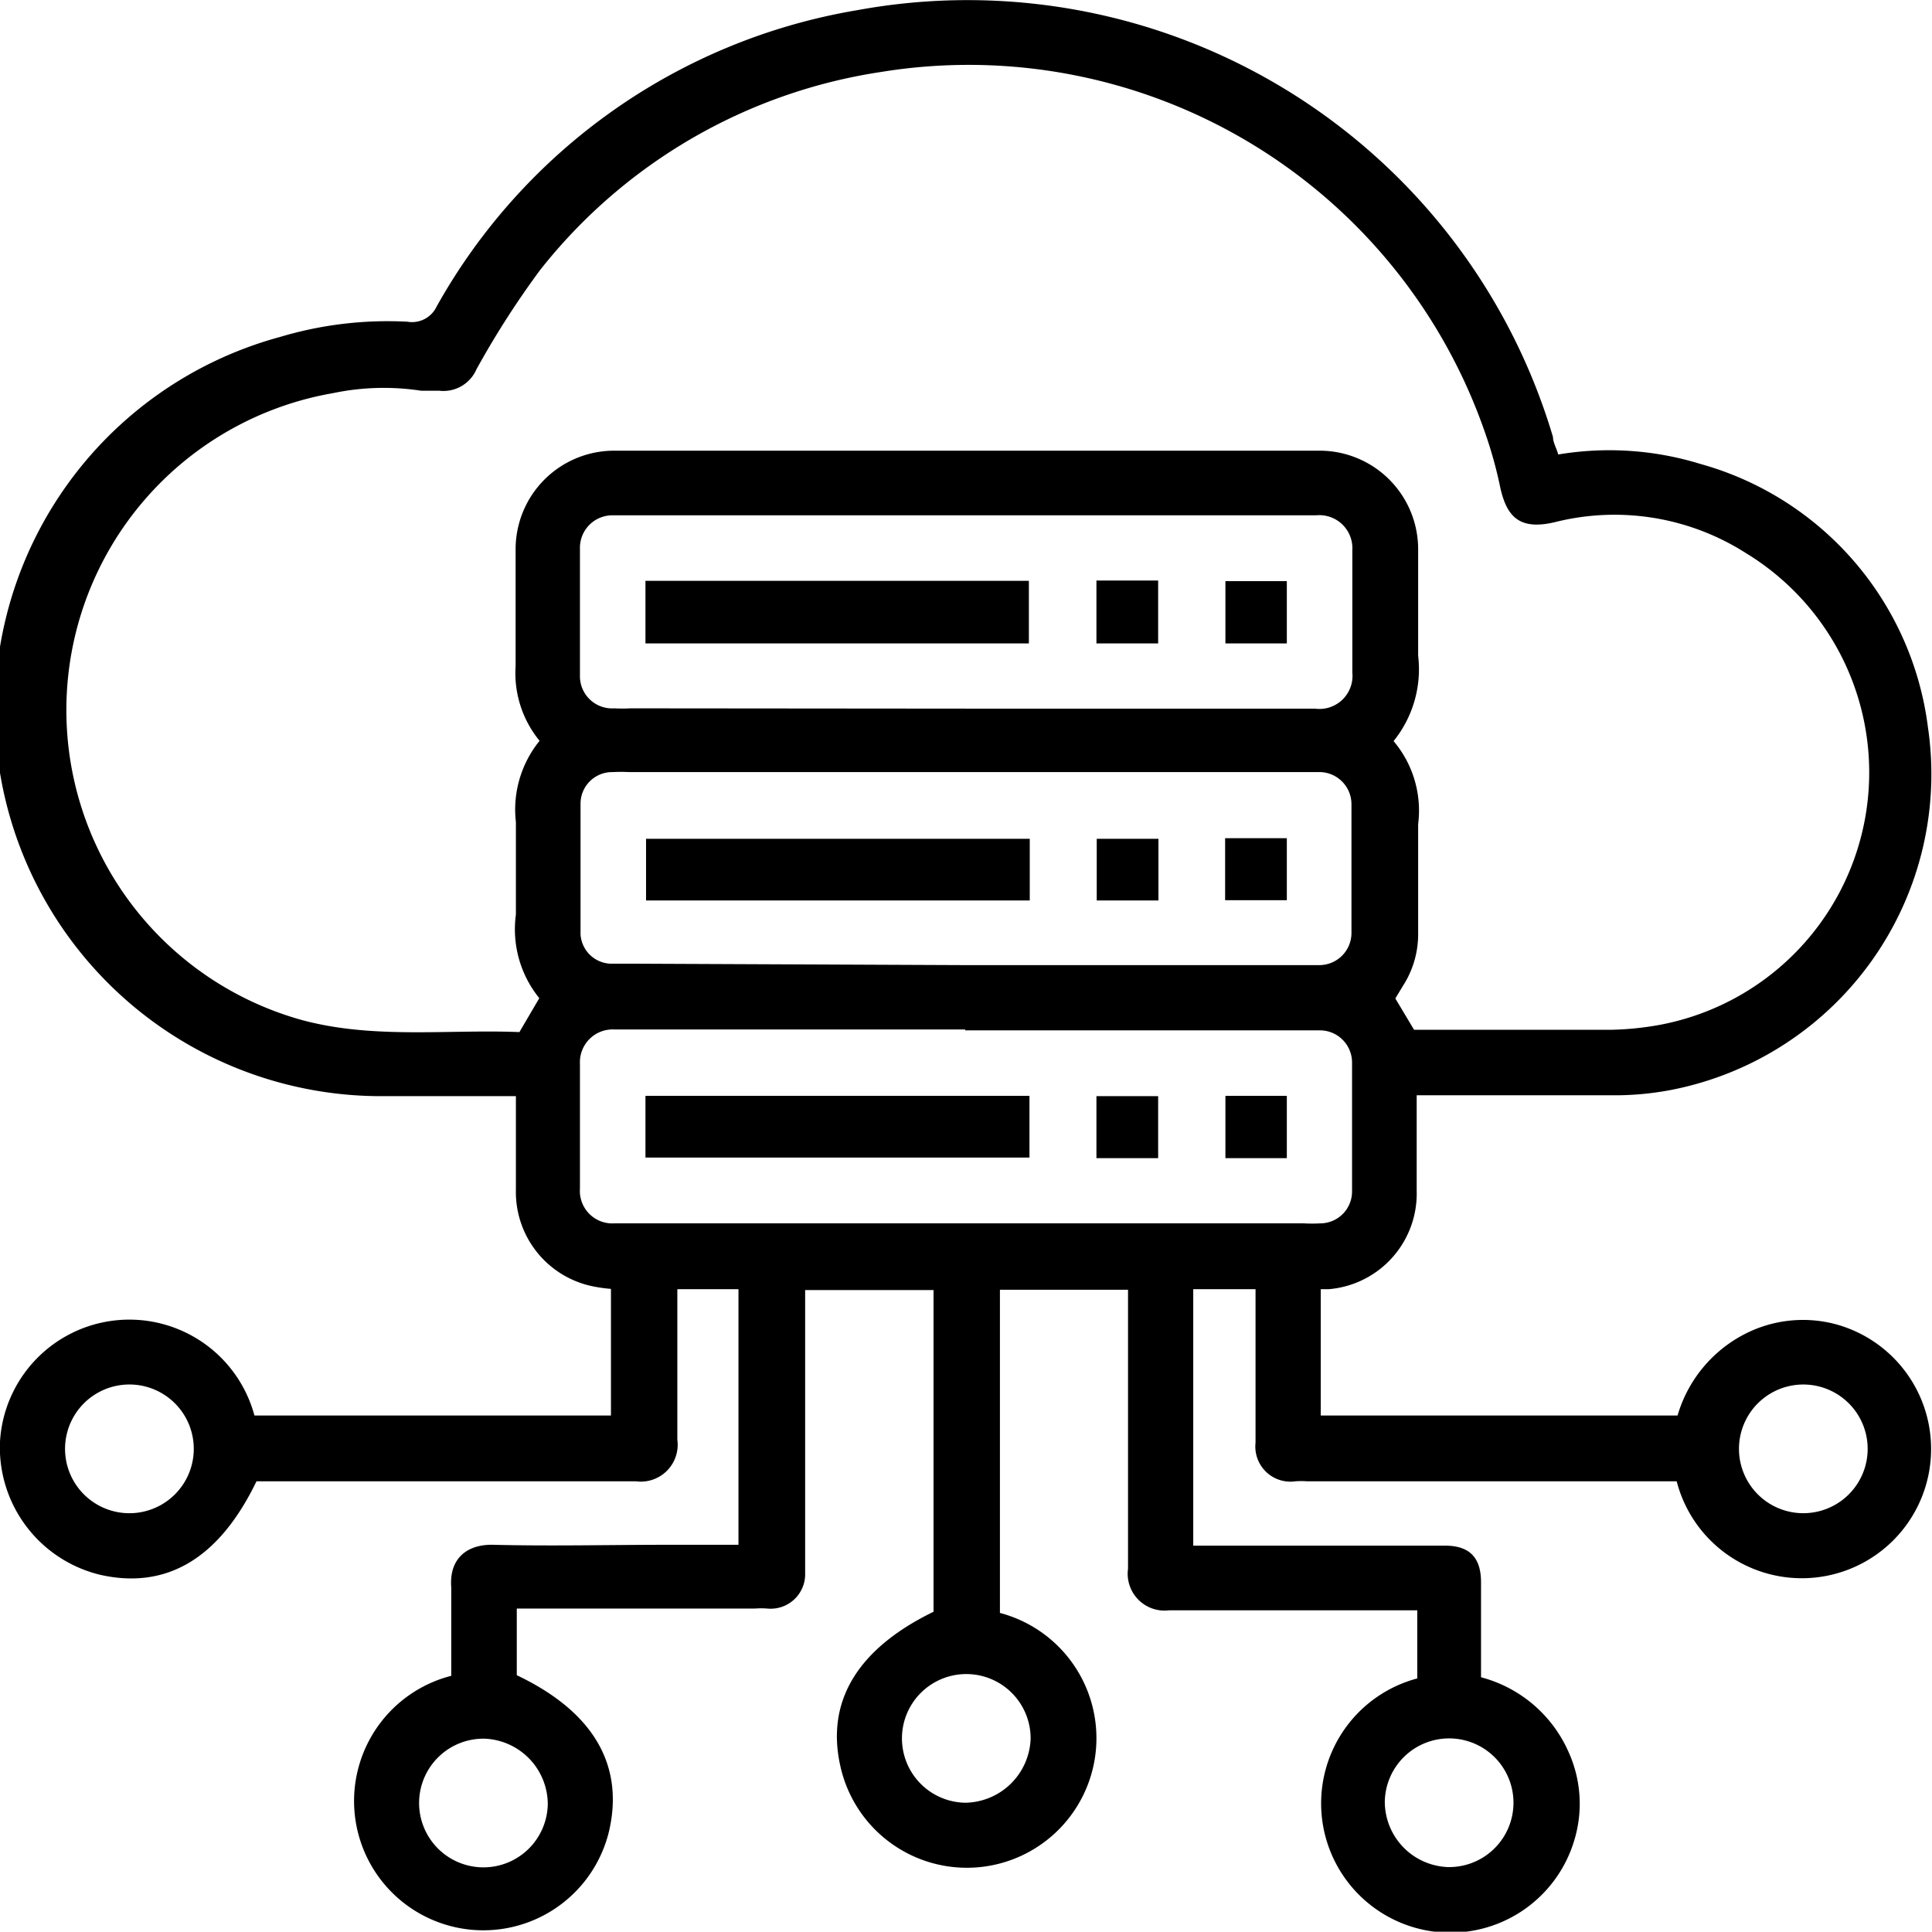 <?xml version="1.0" encoding="UTF-8"?>
<svg xmlns="http://www.w3.org/2000/svg" viewBox="0 0 66.06 66.05">
  <g>
    <path d="M34.19,55.15a4.43,4.43,0,1,1-5.46,5.22c-.49-2.21.6-4,3.19-5.26v-11H27.53v.73c0,3,0,6,0,8.94A1.18,1.18,0,0,1,26.23,55a2.8,2.8,0,0,0-.41,0H17.67v2.28c2.61,1.24,3.67,3.06,3.16,5.31a4.42,4.42,0,1,1-5.4-5.29V56.28c0-.66,0-1.33,0-2-.08-1,.55-1.48,1.43-1.46,2,.05,4,0,6,0h2.39V44.08H23.16c0,.21,0,.41,0,.61,0,1.51,0,3,0,4.54a1.26,1.26,0,0,1-1.41,1.42c-4.08,0-8.16,0-12.24,0H8.77c-1.28,2.65-3.08,3.7-5.33,3.2A4.48,4.48,0,0,1,0,49.29a4.43,4.43,0,0,1,8.7-.89H20.89V44.07a4.81,4.81,0,0,1-.53-.07,3.29,3.29,0,0,1-2.72-3.31c0-1,0-2.11,0-3.21-.2,0-.37,0-.54,0H13.17A13.21,13.21,0,0,1,9.58,11.52,12.83,12.83,0,0,1,13.93,11a.93.93,0,0,0,1-.52A20.32,20.32,0,0,1,29.3.35,20.88,20.88,0,0,1,53.1,14.94c0,.19.12.38.18.6a10.58,10.58,0,0,1,4.85.32,10.74,10.74,0,0,1,7.79,9,11,11,0,0,1-8.74,12.4,10.25,10.25,0,0,1-1.84.19c-2,0-4,0-6.05,0h-.85v1c0,.75,0,1.51,0,2.27a3.28,3.28,0,0,1-3,3.36l-.28,0v4.32H57.36a4.57,4.57,0,0,1,2.56-2.91,4.35,4.35,0,0,1,2.89-.2,4.42,4.42,0,1,1-5.48,5.36H44.7a2.8,2.8,0,0,0-.41,0,1.2,1.2,0,0,1-1.36-1.32c0-1.51,0-3,0-4.54v-.71H40.8v8.77h8.61c.83,0,1.22.4,1.23,1.22,0,1.08,0,2.15,0,3.28a4.53,4.53,0,0,1,3,2.57,4.29,4.29,0,0,1,.19,3,4.42,4.42,0,1,1-5.37-5.53V55.06l-.71,0c-2.59,0-5.18,0-7.77,0a1.26,1.26,0,0,1-1.41-1.42c0-2.91,0-5.82,0-8.73v-.81H34.19ZM18.45,25.33a3.64,3.64,0,0,1-.82-2.55c0-1.33,0-2.66,0-4A3.37,3.37,0,0,1,21,15.41q12.08,0,24.14,0a3.37,3.37,0,0,1,3.35,3.36c0,1.21,0,2.43,0,3.65a3.91,3.91,0,0,1-.84,2.92,3.68,3.68,0,0,1,.84,2.84c0,1.26,0,2.52,0,3.78a3.26,3.26,0,0,1-.52,1.75l-.26.43.64,1.07.39,0c2.13,0,4.26,0,6.4,0a10.45,10.45,0,0,0,1.57-.16,8.78,8.78,0,0,0,3-16.13,8.35,8.35,0,0,0-6.53-1.07c-1.24.3-1.66-.2-1.88-1.17a14.44,14.44,0,0,0-.51-1.85A18.68,18.68,0,0,0,30.13,2.46,18.32,18.32,0,0,0,18.47,9.23a30.2,30.2,0,0,0-2.18,3.4,1.23,1.23,0,0,1-1.27.73c-.21,0-.42,0-.62,0a8.45,8.45,0,0,0-3,.08,11,11,0,0,0-1.07,21.44c2.46.66,5,.31,7.43.41l.68-1.16a3.74,3.74,0,0,1-.8-2.86c0-1.06,0-2.11,0-3.16A3.73,3.73,0,0,1,18.45,25.33Zm14.62-1.1H41.8c1.05,0,2.11,0,3.16,0A1.13,1.13,0,0,0,46.24,23c0-1.4,0-2.8,0-4.19A1.13,1.13,0,0,0,45,17.62c-.16,0-.32,0-.48,0h-23c-.18,0-.37,0-.55,0a1.11,1.11,0,0,0-1.14,1.14c0,1.44,0,2.89,0,4.33A1.1,1.1,0,0,0,21,24.22a5,5,0,0,0,.55,0ZM33,33h12.1a1.1,1.1,0,0,0,1.11-1.09c0-1.46,0-2.93,0-4.4a1.1,1.1,0,0,0-1.15-1.11H21.51a5,5,0,0,0-.55,0,1.08,1.08,0,0,0-1.11,1.08q0,2.23,0,4.47a1.07,1.07,0,0,0,1,1c.21,0,.41,0,.62,0Zm0,2.2H22c-.34,0-.69,0-1,0a1.12,1.12,0,0,0-1.17,1.18q0,2.13,0,4.26A1.11,1.11,0,0,0,21,41.83H44.59a5.09,5.09,0,0,0,.55,0,1.09,1.09,0,0,0,1.09-1.1c0-1.47,0-2.93,0-4.4a1.1,1.1,0,0,0-1.1-1.1H33ZM4.48,47.34a2.2,2.2,0,0,0-.11,4.4,2.2,2.2,0,0,0,.11-4.4Zm57.18,4.4a2.2,2.2,0,1,0,0-4.4,2.2,2.2,0,0,0,0,4.4ZM35.24,59.45A2.2,2.2,0,1,0,33,61.64,2.27,2.27,0,0,0,35.24,59.45Zm-18.67,0a2.2,2.2,0,1,0,2.16,2.23A2.25,2.25,0,0,0,16.57,59.45Zm32.94,4.39a2.2,2.2,0,1,0-2.16-2.23A2.24,2.24,0,0,0,49.51,63.84Z"></path>
    <path d="M22.07,22V19.86H35.18V22Z"></path>
    <path d="M37.49,19.85H39.6V22H37.49Z"></path>
    <path d="M44,22H41.9V19.87H44Z"></path>
    <path d="M35.21,28.68v2.11H22.09V28.68Z"></path>
    <path d="M39.61,28.68v2.11H37.5V28.68Z"></path>
    <path d="M41.89,28.66H44v2.12H41.89Z"></path>
    <path d="M22.07,39.58V37.47H35.2v2.11Z"></path>
    <path d="M39.6,39.6H37.49V37.48H39.6Z"></path>
    <path d="M44,39.6h-2.1V37.47H44Z"></path>
  </g>
</svg>
